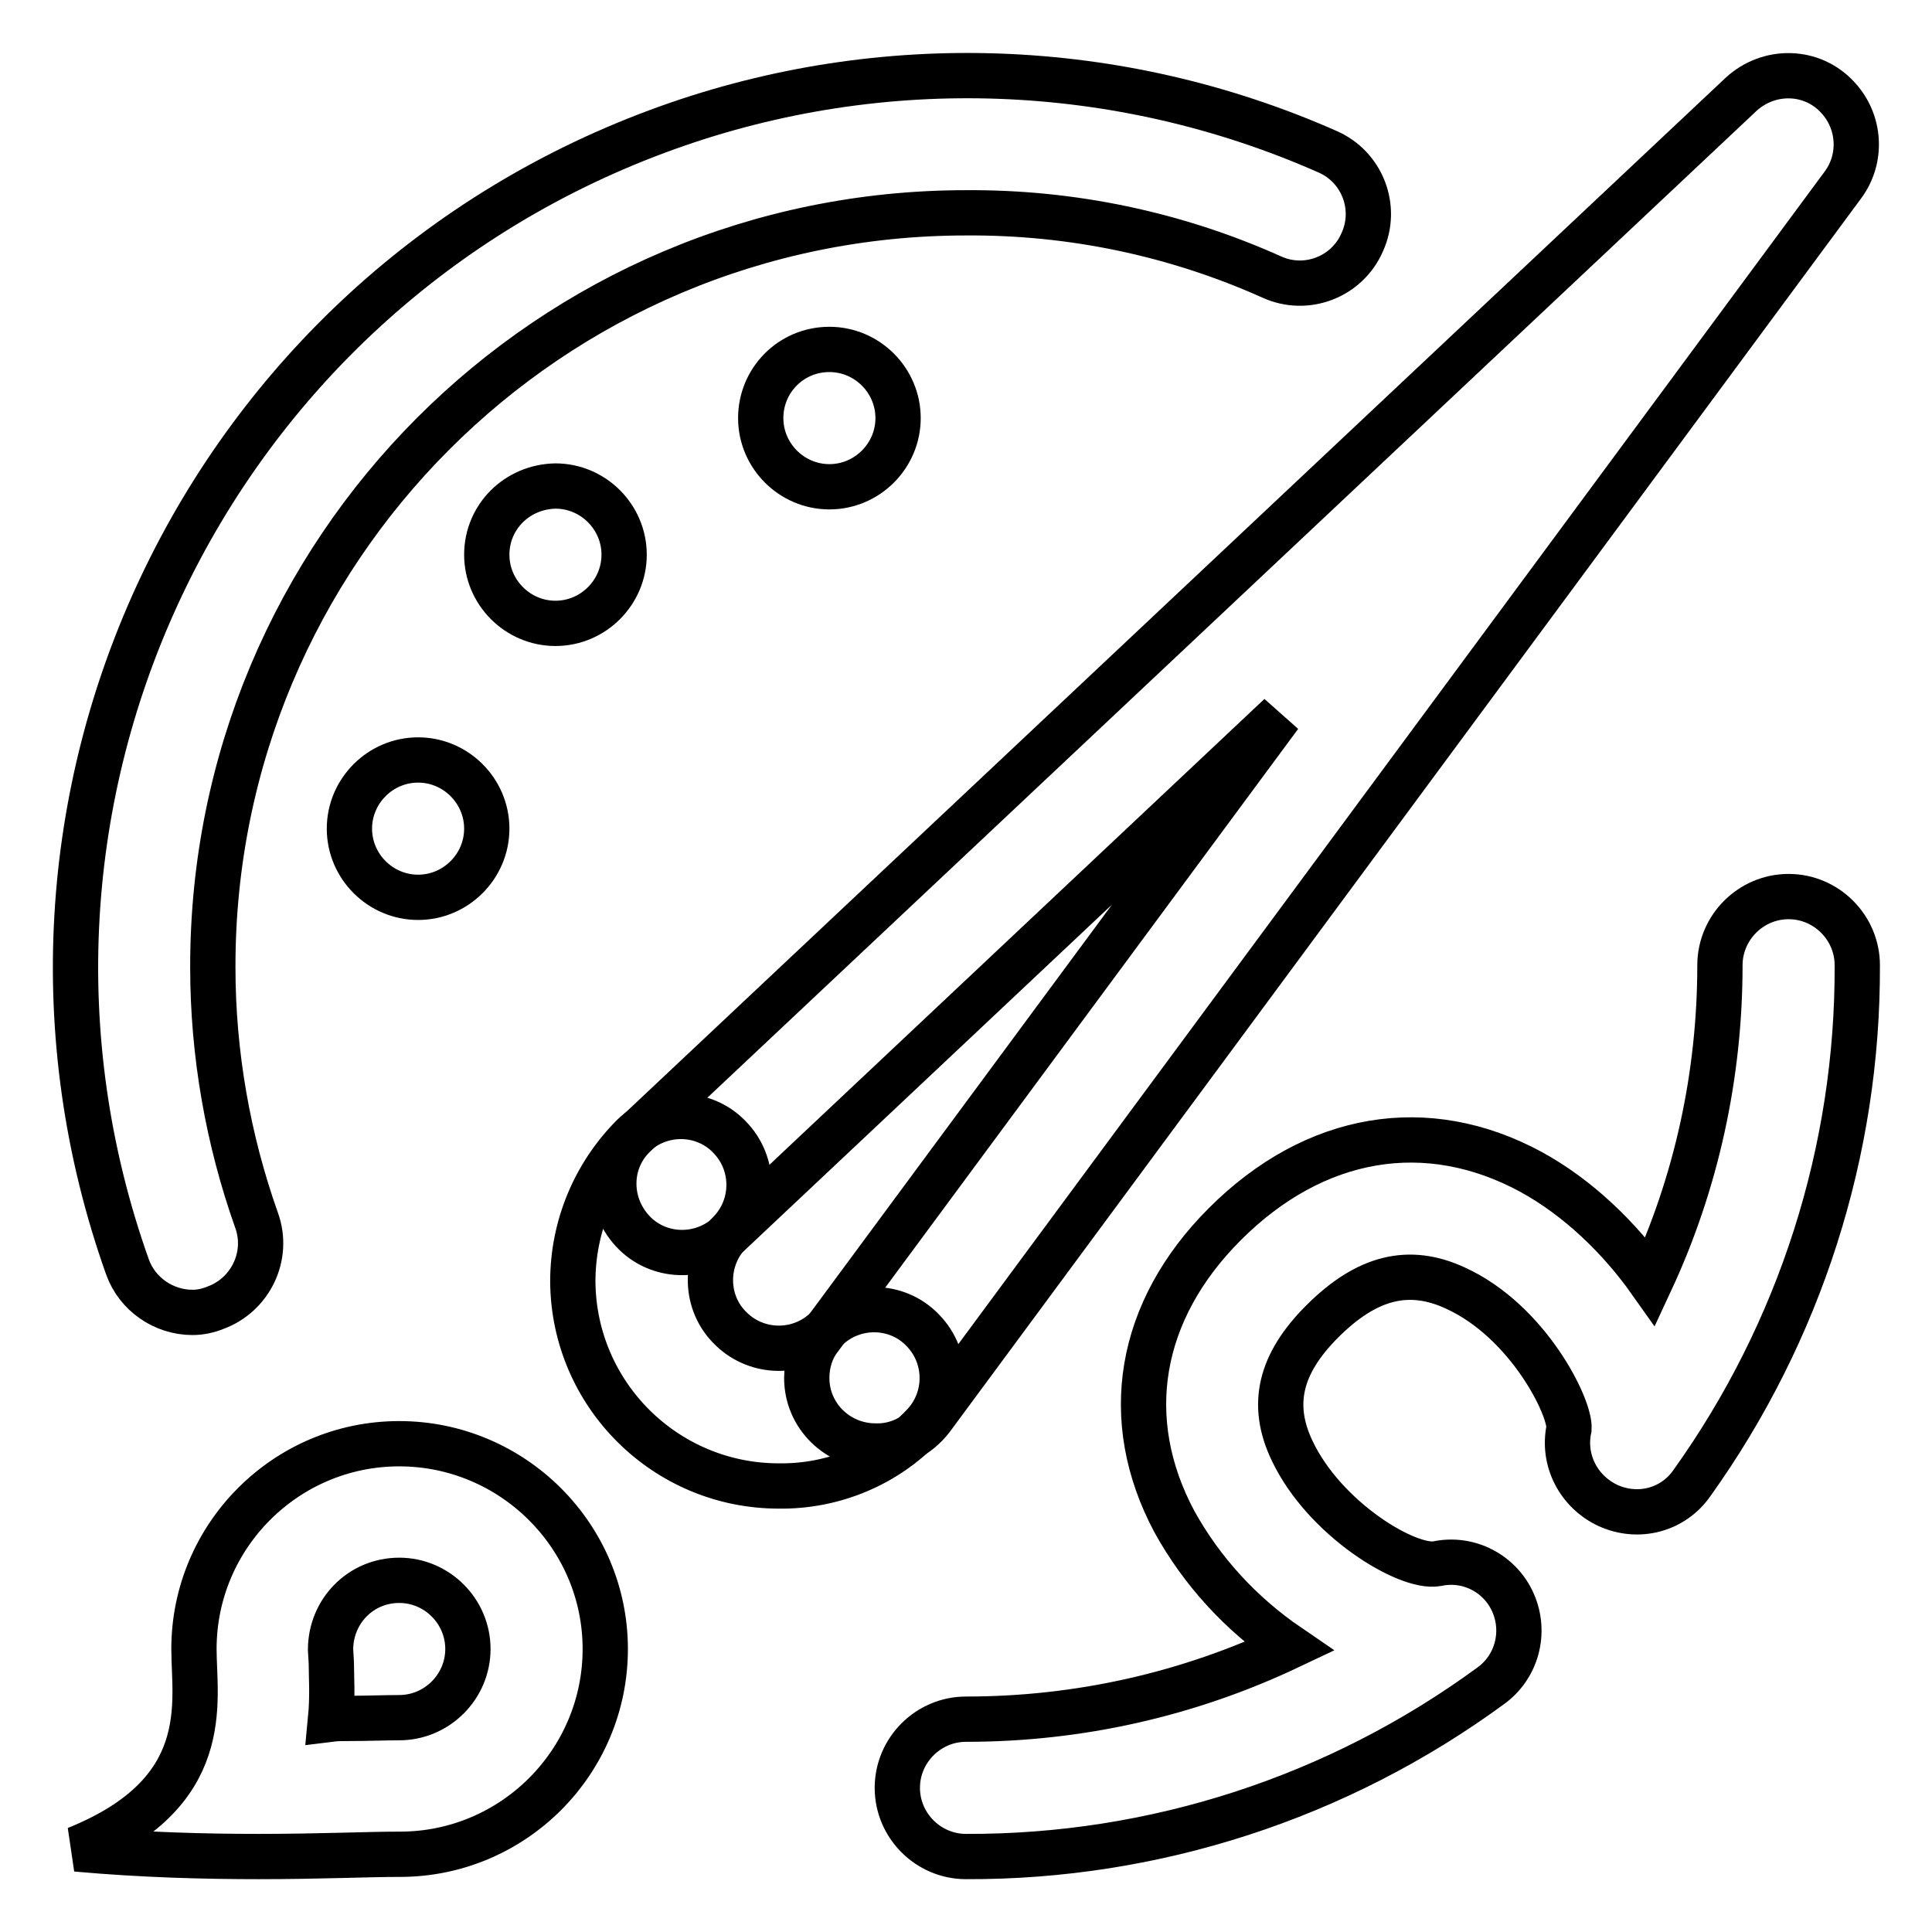 <?xml version="1.0" encoding="utf-8"?>
<!-- Svg Vector Icons : http://www.onlinewebfonts.com/icon -->
<!DOCTYPE svg PUBLIC "-//W3C//DTD SVG 1.1//EN" "http://www.w3.org/Graphics/SVG/1.1/DTD/svg11.dtd">
<svg version="1.1" xmlns="http://www.w3.org/2000/svg" xmlns:xlink="http://www.w3.org/1999/xlink" x="0px" y="0px" viewBox="0 0 256 256" enable-background="new 0 0 256 256" xml:space="preserve">
<g> <path stroke-width="6" fill-opacity="0" stroke="#000000"  d="M116,191.6c-5,0-9.1-4-9.1-9c0-2,0.6-3.9,1.8-5.4l60.9-82.4l-73,68.7c-3.6,3.4-9.4,3.3-12.8-0.4 c-3.4-3.7-3.3-9.4,0.4-12.8L230.7,12.5c3.7-3.4,9.4-3.3,12.8,0.4c3,3.2,3.3,8.1,0.7,11.6L123.4,188 C121.6,190.3,118.9,191.7,116,191.6L116,191.6z"/> <path stroke-width="6" fill-opacity="0" stroke="#000000"  d="M103.2,196.9c-15,0-27.2-12.1-27.3-27.1c0-7.3,2.9-14.2,8-19.3c3.6-3.5,9.4-3.4,12.8,0.2 c3.4,3.5,3.4,9.1,0,12.6c-3.5,3.6-3.4,9.4,0.2,12.8c3.5,3.4,9.1,3.4,12.6,0c3.6-3.5,9.4-3.4,12.8,0.2c3.4,3.5,3.4,9.1,0,12.6 C117.4,194.1,110.4,197,103.2,196.9z M52.9,209.4c5,0,9.1,4.1,9.1,9.1s-4.1,9.1-9.1,9.1c-1.9,0-4.2,0.1-6.9,0.1 c-0.7,0-1.4,0-2.2,0.1c0.3-3.1,0.1-5.7,0.1-7.5l-0.1-1.7C43.8,213.5,47.8,209.4,52.9,209.4C52.9,209.4,52.9,209.4,52.9,209.4  M52.9,191.3c-15,0-27.2,12.2-27.2,27.2l0,0c0,7,2.8,19.1-15.6,26.5c8.9,0.8,17.2,1,24.2,1c8,0,14.4-0.3,18.7-0.3 c15,0,27.2-12.2,27.2-27.2S67.9,191.3,52.9,191.3z M128,246c-5,0-9.1-4.1-9.1-9.1c0-5,4.1-9.1,9.1-9.1c15,0,29.5-3.3,42.8-9.6 c-6.3-4.3-11.5-9.9-15.2-16.6c-7.2-13.5-4.8-27.9,6.7-39.4c11.9-11.9,26.8-14.4,40.6-6.9c6.2,3.4,11.7,8.7,15.8,14.5 c6.1-13.1,9.2-27.4,9.2-41.9c0-5,4.1-9.1,9.1-9.1c5,0,9.1,4.1,9.1,9.1c0,0,0,0,0,0c0.1,24.6-7.6,48.6-21.9,68.6 c-2.5,3.6-7.1,4.8-11.1,3c-3.9-1.8-6.1-6-5.2-10.2c0.2-2.8-5.4-14.2-15-18.6c-6.2-2.9-11.8-1.5-17.7,4.4c-5.6,5.6-6.9,11-4,17.1 c4.3,9.1,15.3,15.7,19.2,15c4.2-0.9,8.4,1.3,10.1,5.2c1.7,3.9,0.5,8.5-3,11C177.3,238.2,152.9,246.1,128,246z"/> <path stroke-width="6" fill-opacity="0" stroke="#000000"  d="M46.3,109.8c0,5,4.1,9.1,9.1,9.1s9.1-4.1,9.1-9.1c0-5-4.1-9.1-9.1-9.1S46.3,104.8,46.3,109.8z"/> <path stroke-width="6" fill-opacity="0" stroke="#000000"  d="M100.8,55.4c0,5,4.1,9.1,9.1,9.1c5,0,9.1-4.1,9.1-9.1c0-5-4.1-9.1-9.1-9.1 C104.8,46.3,100.8,50.4,100.8,55.4z"/> <path stroke-width="6" fill-opacity="0" stroke="#000000"  d="M25.5,173.9c-3.8,0-7.3-2.4-8.6-6C-5,106.4,27,38.9,88.5,16.9c28.5-10.2,59.8-9,87.4,3.2 c4.6,2,6.7,7.4,4.6,12c-2,4.6-7.4,6.7-12,4.6C155.8,31,142,28.1,128,28.2C72.8,28.2,28.1,73,28.2,128.2c0,11.4,2,22.8,5.8,33.5 c1.7,4.7-0.8,9.9-5.5,11.6C27.5,173.7,26.5,173.9,25.5,173.9z"/> <path stroke-width="6" fill-opacity="0" stroke="#000000"  d="M64.5,73.5c0,5,4.1,9.1,9.1,9.1c5,0,9.1-4.1,9.1-9.1c0,0,0,0,0,0c0-5-4.1-9.1-9.1-9.1 C68.5,64.5,64.5,68.5,64.5,73.5z"/></g>
</svg>